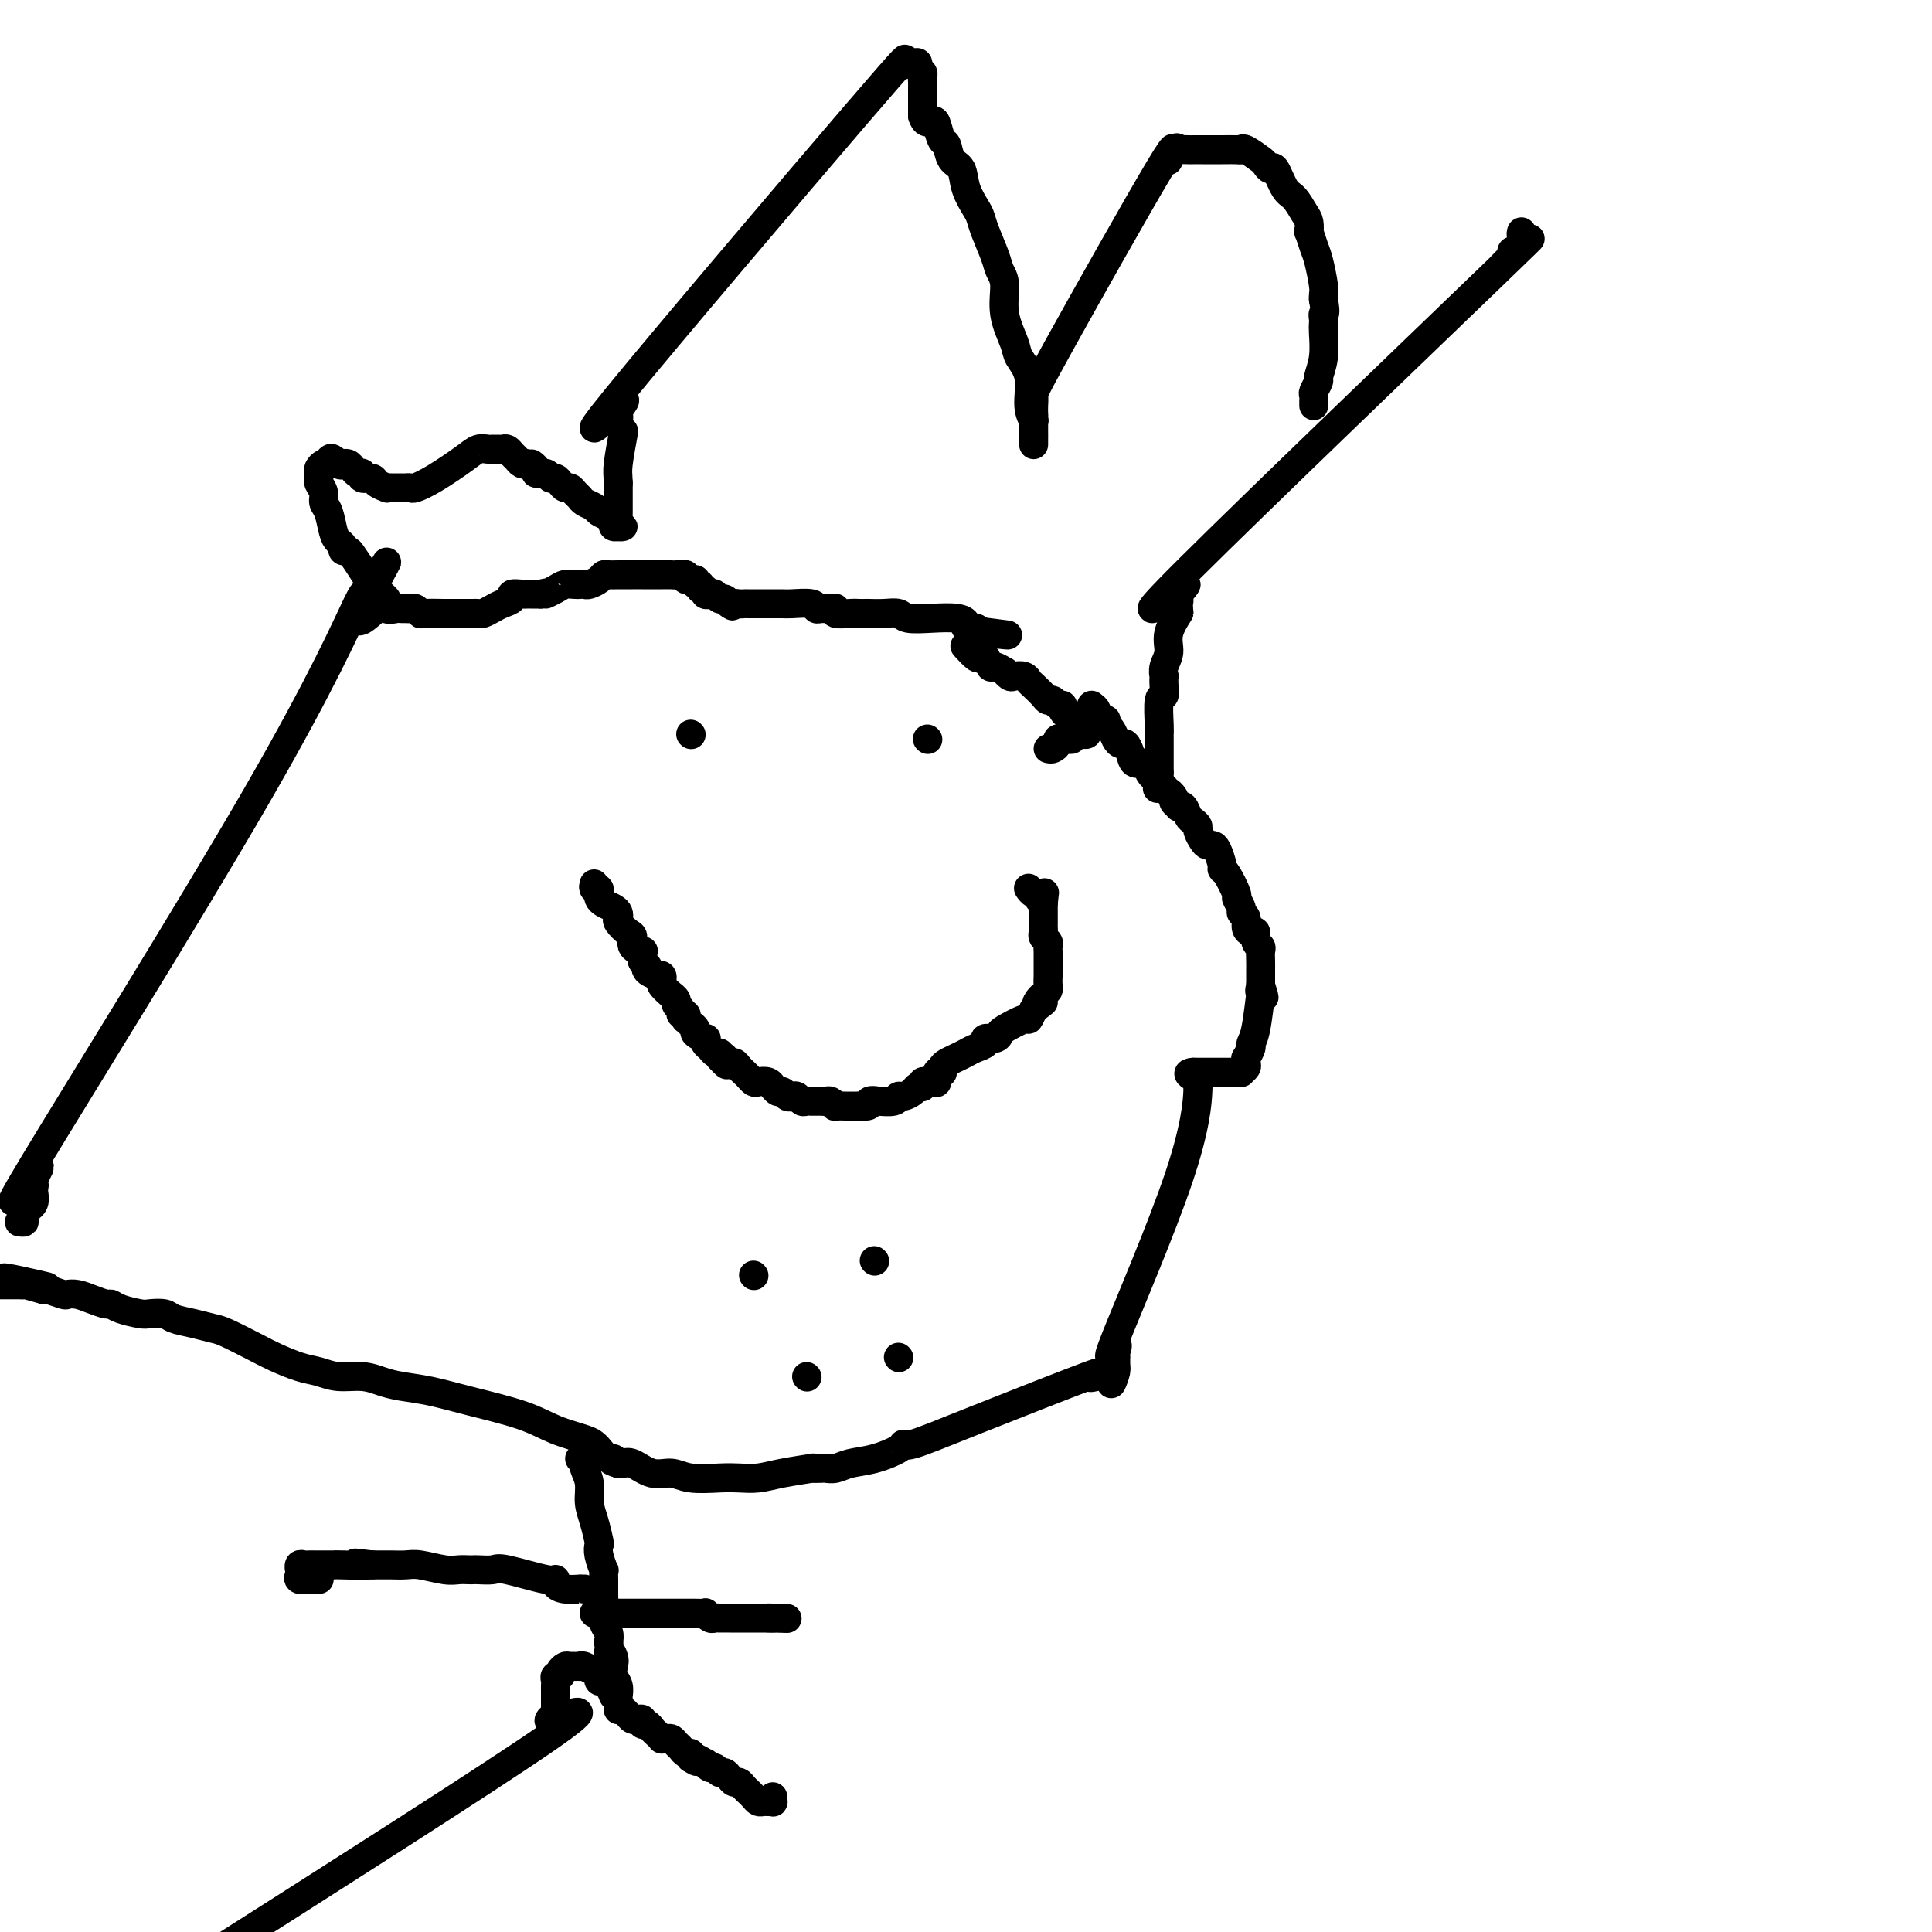 <svg viewBox='0 0 400 400' version='1.1' xmlns='http://www.w3.org/2000/svg' xmlns:xlink='http://www.w3.org/1999/xlink'><g fill='none' stroke='#000000' stroke-width='6' stroke-linecap='round' stroke-linejoin='round'><path d='M123,183c-0.112,0.447 -0.224,0.893 0,1c0.224,0.107 0.785,-0.126 1,0c0.215,0.126 0.086,0.611 0,1c-0.086,0.389 -0.128,0.682 0,1c0.128,0.318 0.425,0.662 1,1c0.575,0.338 1.428,0.672 2,1c0.572,0.328 0.861,0.650 1,1c0.139,0.350 0.126,0.727 0,1c-0.126,0.273 -0.366,0.441 0,1c0.366,0.559 1.338,1.507 2,2c0.662,0.493 1.014,0.530 1,1c-0.014,0.470 -0.396,1.373 0,2c0.396,0.627 1.568,0.976 2,1c0.432,0.024 0.123,-0.279 0,0c-0.123,0.279 -0.062,1.139 0,2'/><path d='M133,199c1.807,2.657 1.325,1.299 1,1c-0.325,-0.299 -0.494,0.460 0,1c0.494,0.540 1.650,0.862 2,1c0.350,0.138 -0.104,0.091 0,0c0.104,-0.091 0.768,-0.227 1,0c0.232,0.227 0.033,0.816 0,1c-0.033,0.184 0.100,-0.039 0,0c-0.100,0.039 -0.434,0.339 0,1c0.434,0.661 1.637,1.682 2,2c0.363,0.318 -0.114,-0.069 0,0c0.114,0.069 0.819,0.592 1,1c0.181,0.408 -0.162,0.702 0,1c0.162,0.298 0.827,0.601 1,1c0.173,0.399 -0.147,0.895 0,1c0.147,0.105 0.762,-0.179 1,0c0.238,0.179 0.100,0.821 0,1c-0.100,0.179 -0.163,-0.106 0,0c0.163,0.106 0.552,0.602 1,1c0.448,0.398 0.956,0.698 1,1c0.044,0.302 -0.378,0.605 0,1c0.378,0.395 1.554,0.880 2,1c0.446,0.120 0.162,-0.126 0,0c-0.162,0.126 -0.201,0.625 0,1c0.201,0.375 0.641,0.626 1,1c0.359,0.374 0.635,0.870 1,1c0.365,0.130 0.819,-0.106 1,0c0.181,0.106 0.091,0.553 0,1'/><path d='M149,219c2.654,3.030 1.288,0.605 1,0c-0.288,-0.605 0.500,0.611 1,1c0.500,0.389 0.712,-0.050 1,0c0.288,0.050 0.654,0.588 1,1c0.346,0.412 0.674,0.698 1,1c0.326,0.302 0.652,0.621 1,1c0.348,0.379 0.719,0.818 1,1c0.281,0.182 0.470,0.105 1,0c0.530,-0.105 1.399,-0.239 2,0c0.601,0.239 0.935,0.852 1,1c0.065,0.148 -0.137,-0.170 0,0c0.137,0.170 0.614,0.829 1,1c0.386,0.171 0.681,-0.147 1,0c0.319,0.147 0.663,0.757 1,1c0.337,0.243 0.669,0.118 1,0c0.331,-0.118 0.662,-0.228 1,0c0.338,0.228 0.682,0.793 1,1c0.318,0.207 0.610,0.055 1,0c0.390,-0.055 0.878,-0.015 1,0c0.122,0.015 -0.122,0.003 0,0c0.122,-0.003 0.611,0.003 1,0c0.389,-0.003 0.677,-0.015 1,0c0.323,0.015 0.682,0.057 1,0c0.318,-0.057 0.596,-0.211 1,0c0.404,0.211 0.935,0.789 1,1c0.065,0.211 -0.337,0.057 0,0c0.337,-0.057 1.414,-0.015 2,0c0.586,0.015 0.683,0.004 1,0c0.317,-0.004 0.855,-0.001 1,0c0.145,0.001 -0.101,0.000 0,0c0.101,-0.000 0.551,-0.000 1,0'/><path d='M178,229c2.949,0.236 1.823,-0.673 2,-1c0.177,-0.327 1.657,-0.073 2,0c0.343,0.073 -0.451,-0.036 0,0c0.451,0.036 2.148,0.216 3,0c0.852,-0.216 0.859,-0.827 1,-1c0.141,-0.173 0.415,0.094 1,0c0.585,-0.094 1.480,-0.547 2,-1c0.520,-0.453 0.664,-0.907 1,-1c0.336,-0.093 0.865,0.173 1,0c0.135,-0.173 -0.122,-0.786 0,-1c0.122,-0.214 0.625,-0.029 1,0c0.375,0.029 0.622,-0.096 1,0c0.378,0.096 0.885,0.415 1,0c0.115,-0.415 -0.163,-1.564 0,-2c0.163,-0.436 0.768,-0.158 1,0c0.232,0.158 0.093,0.197 0,0c-0.093,-0.197 -0.139,-0.630 0,-1c0.139,-0.370 0.462,-0.676 1,-1c0.538,-0.324 1.291,-0.665 2,-1c0.709,-0.335 1.373,-0.663 2,-1c0.627,-0.337 1.215,-0.682 2,-1c0.785,-0.318 1.765,-0.609 2,-1c0.235,-0.391 -0.277,-0.883 0,-1c0.277,-0.117 1.341,0.142 2,0c0.659,-0.142 0.911,-0.684 1,-1c0.089,-0.316 0.013,-0.404 1,-1c0.987,-0.596 3.035,-1.699 4,-2c0.965,-0.301 0.847,0.200 1,0c0.153,-0.200 0.576,-1.100 1,-2'/><path d='M214,209c3.338,-2.504 1.683,-1.263 1,-1c-0.683,0.263 -0.393,-0.453 0,-1c0.393,-0.547 0.890,-0.925 1,-1c0.110,-0.075 -0.167,0.152 0,0c0.167,-0.152 0.777,-0.685 1,-1c0.223,-0.315 0.060,-0.413 0,-1c-0.060,-0.587 -0.016,-1.663 0,-2c0.016,-0.337 0.004,0.065 0,0c-0.004,-0.065 -0.001,-0.596 0,-1c0.001,-0.404 0.000,-0.682 0,-1c-0.000,-0.318 -0.000,-0.677 0,-1c0.000,-0.323 0.001,-0.611 0,-1c-0.001,-0.389 -0.004,-0.878 0,-1c0.004,-0.122 0.015,0.122 0,0c-0.015,-0.122 -0.057,-0.610 0,-1c0.057,-0.390 0.211,-0.682 0,-1c-0.211,-0.318 -0.789,-0.662 -1,-1c-0.211,-0.338 -0.057,-0.669 0,-1c0.057,-0.331 0.015,-0.662 0,-1c-0.015,-0.338 -0.004,-0.682 0,-1c0.004,-0.318 0.001,-0.610 0,-1c-0.001,-0.390 -0.000,-0.878 0,-1c0.000,-0.122 0.000,0.121 0,0c-0.000,-0.121 -0.000,-0.606 0,-1c0.000,-0.394 0.000,-0.697 0,-1'/><path d='M216,187c0.373,-3.647 0.306,-1.766 0,-1c-0.306,0.766 -0.853,0.415 -1,0c-0.147,-0.415 0.104,-0.896 0,-1c-0.104,-0.104 -0.564,0.168 -1,0c-0.436,-0.168 -0.848,-0.776 -1,-1c-0.152,-0.224 -0.043,-0.064 0,0c0.043,0.064 0.022,0.032 0,0'/><path d='M143,152c0.000,0.000 0.100,0.100 0.1,0.1'/><path d='M192,153c0.000,0.000 0.100,0.100 0.1,0.1'/><path d='M226,146c0.444,0.342 0.889,0.683 1,1c0.111,0.317 -0.111,0.609 0,1c0.111,0.391 0.554,0.882 1,1c0.446,0.118 0.893,-0.136 1,0c0.107,0.136 -0.126,0.662 0,1c0.126,0.338 0.611,0.488 1,1c0.389,0.512 0.680,1.385 1,2c0.320,0.615 0.667,0.972 1,1c0.333,0.028 0.651,-0.274 1,0c0.349,0.274 0.727,1.124 1,2c0.273,0.876 0.441,1.779 1,2c0.559,0.221 1.511,-0.240 2,0c0.489,0.240 0.516,1.180 1,2c0.484,0.820 1.424,1.520 2,2c0.576,0.480 0.788,0.740 1,1'/><path d='M241,163c2.482,2.808 1.186,1.327 1,1c-0.186,-0.327 0.738,0.499 1,1c0.262,0.501 -0.137,0.677 0,1c0.137,0.323 0.810,0.793 1,1c0.190,0.207 -0.103,0.150 0,0c0.103,-0.150 0.601,-0.392 1,0c0.399,0.392 0.698,1.418 1,2c0.302,0.582 0.606,0.720 1,1c0.394,0.280 0.879,0.702 1,1c0.121,0.298 -0.123,0.473 0,1c0.123,0.527 0.611,1.405 1,2c0.389,0.595 0.678,0.906 1,1c0.322,0.094 0.676,-0.027 1,0c0.324,0.027 0.616,0.204 1,1c0.384,0.796 0.858,2.212 1,3c0.142,0.788 -0.049,0.950 0,1c0.049,0.050 0.338,-0.012 1,1c0.662,1.012 1.698,3.096 2,4c0.302,0.904 -0.130,0.627 0,1c0.130,0.373 0.822,1.397 1,2c0.178,0.603 -0.159,0.787 0,1c0.159,0.213 0.812,0.456 1,1c0.188,0.544 -0.089,1.389 0,2c0.089,0.611 0.546,0.989 1,1c0.454,0.011 0.906,-0.345 1,0c0.094,0.345 -0.171,1.392 0,2c0.171,0.608 0.778,0.778 1,1c0.222,0.222 0.060,0.496 0,1c-0.060,0.504 -0.016,1.238 0,2c0.016,0.762 0.004,1.551 0,2c-0.004,0.449 -0.001,0.557 0,1c0.001,0.443 0.001,1.222 0,2'/><path d='M261,204c1.395,4.470 0.384,1.646 0,1c-0.384,-0.646 -0.140,0.886 0,1c0.140,0.114 0.177,-1.191 0,0c-0.177,1.191 -0.569,4.879 -1,7c-0.431,2.121 -0.900,2.677 -1,3c-0.100,0.323 0.171,0.415 0,1c-0.171,0.585 -0.782,1.663 -1,2c-0.218,0.337 -0.044,-0.067 0,0c0.044,0.067 -0.044,0.607 0,1c0.044,0.393 0.219,0.641 0,1c-0.219,0.359 -0.832,0.828 -1,1c-0.168,0.172 0.111,0.046 0,0c-0.111,-0.046 -0.611,-0.012 -1,0c-0.389,0.012 -0.668,0.003 -1,0c-0.332,-0.003 -0.719,-0.001 -1,0c-0.281,0.001 -0.458,0.000 -1,0c-0.542,-0.000 -1.451,-0.000 -2,0c-0.549,0.000 -0.738,0.000 -1,0c-0.262,-0.000 -0.596,-0.000 -1,0c-0.404,0.000 -0.878,0.000 -1,0c-0.122,-0.000 0.108,-0.000 0,0c-0.108,0.000 -0.554,0.000 -1,0'/><path d='M247,222c-1.608,0.162 -0.627,0.567 0,1c0.627,0.433 0.901,0.895 1,1c0.099,0.105 0.025,-0.147 0,0c-0.025,0.147 0.001,0.693 0,1c-0.001,0.307 -0.027,0.374 0,0c0.027,-0.374 0.109,-1.190 0,1c-0.109,2.190 -0.407,7.386 -4,18c-3.593,10.614 -10.479,26.647 -13,33c-2.521,6.353 -0.675,3.026 0,2c0.675,-1.026 0.181,0.250 0,1c-0.181,0.750 -0.049,0.974 0,1c0.049,0.026 0.013,-0.147 0,0c-0.013,0.147 -0.004,0.613 0,1c0.004,0.387 0.002,0.693 0,1'/><path d='M231,283c-1.947,6.276 -0.315,2.466 0,1c0.315,-1.466 -0.688,-0.590 -1,0c-0.312,0.590 0.066,0.892 0,1c-0.066,0.108 -0.576,0.021 -1,0c-0.424,-0.021 -0.762,0.023 -1,0c-0.238,-0.023 -0.375,-0.114 -1,0c-0.625,0.114 -1.737,0.433 -1,0c0.737,-0.433 3.322,-1.617 -1,0c-4.322,1.617 -15.551,6.034 -23,9c-7.449,2.966 -11.119,4.482 -13,5c-1.881,0.518 -1.974,0.037 -2,0c-0.026,-0.037 0.014,0.368 -1,1c-1.014,0.632 -3.082,1.490 -5,2c-1.918,0.510 -3.686,0.673 -5,1c-1.314,0.327 -2.175,0.819 -3,1c-0.825,0.181 -1.612,0.051 -2,0c-0.388,-0.051 -0.375,-0.024 -1,0c-0.625,0.024 -1.889,0.045 -2,0c-0.111,-0.045 0.931,-0.156 0,0c-0.931,0.156 -3.834,0.579 -6,1c-2.166,0.421 -3.594,0.841 -5,1c-1.406,0.159 -2.791,0.059 -4,0c-1.209,-0.059 -2.242,-0.076 -4,0c-1.758,0.076 -4.239,0.245 -6,0c-1.761,-0.245 -2.801,-0.903 -4,-1c-1.199,-0.097 -2.559,0.366 -4,0c-1.441,-0.366 -2.965,-1.560 -4,-2c-1.035,-0.440 -1.581,-0.126 -2,0c-0.419,0.126 -0.709,0.063 -1,0'/><path d='M128,303c-2.515,-0.720 -1.304,-1.018 -1,-1c0.304,0.018 -0.301,0.354 -1,0c-0.699,-0.354 -1.493,-1.396 -2,-2c-0.507,-0.604 -0.727,-0.770 -1,-1c-0.273,-0.230 -0.598,-0.523 -2,-1c-1.402,-0.477 -3.880,-1.136 -6,-2c-2.120,-0.864 -3.883,-1.933 -7,-3c-3.117,-1.067 -7.588,-2.132 -11,-3c-3.412,-0.868 -5.763,-1.538 -8,-2c-2.237,-0.462 -4.359,-0.715 -6,-1c-1.641,-0.285 -2.800,-0.600 -4,-1c-1.200,-0.400 -2.439,-0.884 -4,-1c-1.561,-0.116 -3.443,0.136 -5,0c-1.557,-0.136 -2.788,-0.660 -4,-1c-1.212,-0.340 -2.406,-0.497 -4,-1c-1.594,-0.503 -3.587,-1.353 -5,-2c-1.413,-0.647 -2.245,-1.090 -4,-2c-1.755,-0.910 -4.433,-2.286 -6,-3c-1.567,-0.714 -2.024,-0.766 -3,-1c-0.976,-0.234 -2.472,-0.650 -4,-1c-1.528,-0.350 -3.088,-0.632 -4,-1c-0.912,-0.368 -1.176,-0.820 -2,-1c-0.824,-0.180 -2.208,-0.086 -3,0c-0.792,0.086 -0.992,0.164 -2,0c-1.008,-0.164 -2.826,-0.569 -4,-1c-1.174,-0.431 -1.705,-0.886 -2,-1c-0.295,-0.114 -0.353,0.114 -1,0c-0.647,-0.114 -1.882,-0.570 -3,-1c-1.118,-0.430 -2.117,-0.833 -3,-1c-0.883,-0.167 -1.649,-0.096 -2,0c-0.351,0.096 -0.287,0.218 -1,0c-0.713,-0.218 -2.204,-0.777 -3,-1c-0.796,-0.223 -0.898,-0.112 -1,0'/><path d='M9,267c-15.509,-4.249 -4.781,-1.870 -1,-1c3.781,0.870 0.614,0.233 -1,0c-1.614,-0.233 -1.675,-0.062 -2,0c-0.325,0.062 -0.912,0.017 -1,0c-0.088,-0.017 0.325,-0.004 0,0c-0.325,0.004 -1.386,0.001 -2,0c-0.614,-0.001 -0.781,-0.000 -1,0c-0.219,0.000 -0.491,0.000 -1,0c-0.509,-0.000 -1.254,-0.000 -2,0'/><path d='M217,155c0.304,0.083 0.607,0.166 1,0c0.393,-0.166 0.875,-0.581 1,-1c0.125,-0.419 -0.106,-0.843 0,-1c0.106,-0.157 0.549,-0.046 1,0c0.451,0.046 0.908,0.026 1,0c0.092,-0.026 -0.183,-0.060 0,0c0.183,0.060 0.823,0.213 1,0c0.177,-0.213 -0.110,-0.792 0,-1c0.110,-0.208 0.617,-0.045 1,0c0.383,0.045 0.642,-0.026 1,0c0.358,0.026 0.817,0.150 1,0c0.183,-0.150 0.092,-0.575 0,-1'/><path d='M225,151c1.281,-0.841 0.483,-0.944 0,-1c-0.483,-0.056 -0.651,-0.067 -1,0c-0.349,0.067 -0.877,0.210 -1,0c-0.123,-0.210 0.161,-0.774 0,-1c-0.161,-0.226 -0.765,-0.116 -1,0c-0.235,0.116 -0.101,0.237 0,0c0.101,-0.237 0.168,-0.833 0,-1c-0.168,-0.167 -0.570,0.095 -1,0c-0.430,-0.095 -0.889,-0.547 -1,-1c-0.111,-0.453 0.126,-0.908 0,-1c-0.126,-0.092 -0.615,0.179 -1,0c-0.385,-0.179 -0.667,-0.807 -1,-1c-0.333,-0.193 -0.718,0.050 -1,0c-0.282,-0.050 -0.461,-0.392 -1,-1c-0.539,-0.608 -1.440,-1.482 -2,-2c-0.560,-0.518 -0.781,-0.679 -1,-1c-0.219,-0.321 -0.435,-0.803 -1,-1c-0.565,-0.197 -1.479,-0.110 -2,0c-0.521,0.110 -0.650,0.242 -1,0c-0.350,-0.242 -0.920,-0.857 -1,-1c-0.080,-0.143 0.329,0.185 0,0c-0.329,-0.185 -1.396,-0.885 -2,-1c-0.604,-0.115 -0.744,0.354 -1,0c-0.256,-0.354 -0.629,-1.531 -1,-2c-0.371,-0.469 -0.738,-0.229 -1,0c-0.262,0.229 -0.417,0.446 -1,0c-0.583,-0.446 -1.595,-1.556 -2,-2c-0.405,-0.444 -0.202,-0.222 0,0'/><path d='M4,253c0.455,0.051 0.910,0.103 1,0c0.090,-0.103 -0.186,-0.360 0,-1c0.186,-0.640 0.834,-1.663 1,-2c0.166,-0.337 -0.151,0.011 0,0c0.151,-0.011 0.770,-0.380 1,-1c0.230,-0.620 0.073,-1.492 0,-2c-0.073,-0.508 -0.060,-0.652 0,-1c0.060,-0.348 0.169,-0.900 0,-1c-0.169,-0.100 -0.615,0.252 0,-1c0.615,-1.252 2.291,-4.107 0,-1c-2.291,3.107 -8.547,12.175 0,-2c8.547,-14.175 31.899,-51.593 46,-76c14.101,-24.407 18.950,-35.802 21,-40c2.050,-4.198 1.300,-1.199 1,0c-0.300,1.199 -0.150,0.600 0,0'/><path d='M75,125c10.362,-17.719 2.268,-4.016 0,1c-2.268,5.016 1.290,1.344 3,0c1.710,-1.344 1.571,-0.360 2,0c0.429,0.360 1.424,0.095 2,0c0.576,-0.095 0.733,-0.022 1,0c0.267,0.022 0.646,-0.008 1,0c0.354,0.008 0.684,0.055 1,0c0.316,-0.055 0.618,-0.211 1,0c0.382,0.211 0.845,0.789 1,1c0.155,0.211 0.002,0.057 1,0c0.998,-0.057 3.146,-0.015 4,0c0.854,0.015 0.414,0.004 1,0c0.586,-0.004 2.198,-0.000 3,0c0.802,0.000 0.795,-0.003 1,0c0.205,0.003 0.620,0.012 1,0c0.380,-0.012 0.723,-0.044 1,0c0.277,0.044 0.489,0.166 1,0c0.511,-0.166 1.321,-0.619 2,-1c0.679,-0.381 1.229,-0.691 2,-1c0.771,-0.309 1.765,-0.619 2,-1c0.235,-0.381 -0.287,-0.834 0,-1c0.287,-0.166 1.383,-0.044 2,0c0.617,0.044 0.757,0.012 1,0c0.243,-0.012 0.591,-0.003 1,0c0.409,0.003 0.879,0.001 1,0c0.121,-0.001 -0.108,-0.000 0,0c0.108,0.000 0.554,0.000 1,0'/><path d='M112,123c2.141,-0.574 0.993,-0.010 1,0c0.007,0.010 1.168,-0.533 2,-1c0.832,-0.467 1.335,-0.856 2,-1c0.665,-0.144 1.491,-0.041 2,0c0.509,0.041 0.700,0.021 1,0c0.300,-0.021 0.710,-0.044 1,0c0.290,0.044 0.461,0.155 1,0c0.539,-0.155 1.446,-0.578 2,-1c0.554,-0.422 0.756,-0.845 1,-1c0.244,-0.155 0.531,-0.041 1,0c0.469,0.041 1.120,0.011 2,0c0.880,-0.011 1.991,-0.003 3,0c1.009,0.003 1.918,0.001 2,0c0.082,-0.001 -0.664,-0.001 0,0c0.664,0.001 2.736,0.004 4,0c1.264,-0.004 1.720,-0.016 2,0c0.280,0.016 0.386,0.061 1,0c0.614,-0.061 1.738,-0.228 2,0c0.262,0.228 -0.337,0.850 0,1c0.337,0.150 1.611,-0.171 2,0c0.389,0.171 -0.107,0.834 0,1c0.107,0.166 0.816,-0.166 1,0c0.184,0.166 -0.158,0.828 0,1c0.158,0.172 0.816,-0.146 1,0c0.184,0.146 -0.105,0.756 0,1c0.105,0.244 0.606,0.121 1,0c0.394,-0.121 0.683,-0.238 1,0c0.317,0.238 0.662,0.833 1,1c0.338,0.167 0.668,-0.095 1,0c0.332,0.095 0.666,0.548 1,1'/><path d='M151,125c1.591,0.928 0.070,0.249 0,0c-0.070,-0.249 1.311,-0.067 2,0c0.689,0.067 0.686,0.018 1,0c0.314,-0.018 0.944,-0.005 1,0c0.056,0.005 -0.462,0.001 0,0c0.462,-0.001 1.903,-0.000 3,0c1.097,0.000 1.849,-0.001 2,0c0.151,0.001 -0.300,0.004 0,0c0.300,-0.004 1.350,-0.015 2,0c0.650,0.015 0.898,0.057 2,0c1.102,-0.057 3.056,-0.212 4,0c0.944,0.212 0.877,0.793 1,1c0.123,0.207 0.435,0.041 1,0c0.565,-0.041 1.384,0.041 2,0c0.616,-0.041 1.030,-0.207 1,0c-0.030,0.207 -0.504,0.788 0,1c0.504,0.212 1.986,0.057 3,0c1.014,-0.057 1.560,-0.016 2,0c0.440,0.016 0.773,0.008 1,0c0.227,-0.008 0.348,-0.016 1,0c0.652,0.016 1.834,0.056 3,0c1.166,-0.056 2.317,-0.209 3,0c0.683,0.209 0.899,0.778 2,1c1.101,0.222 3.086,0.097 5,0c1.914,-0.097 3.755,-0.166 5,0c1.245,0.166 1.892,0.566 2,1c0.108,0.434 -0.325,0.901 0,1c0.325,0.099 1.408,-0.170 2,0c0.592,0.170 0.695,0.777 1,1c0.305,0.223 0.813,0.060 1,0c0.187,-0.060 0.053,-0.017 0,0c-0.053,0.017 -0.027,0.009 0,0'/><path d='M204,131c8.467,0.933 3.133,0.267 1,0c-2.133,-0.267 -1.067,-0.133 0,0'/><path d='M120,302c0.455,0.374 0.909,0.749 1,1c0.091,0.251 -0.182,0.379 0,1c0.182,0.621 0.820,1.734 1,3c0.180,1.266 -0.096,2.683 0,4c0.096,1.317 0.565,2.532 1,4c0.435,1.468 0.834,3.187 1,4c0.166,0.813 0.097,0.720 0,1c-0.097,0.280 -0.222,0.931 0,2c0.222,1.069 0.792,2.554 1,3c0.208,0.446 0.055,-0.148 0,0c-0.055,0.148 -0.011,1.037 0,2c0.011,0.963 -0.011,2.001 0,3c0.011,0.999 0.054,1.958 0,3c-0.054,1.042 -0.207,2.165 0,3c0.207,0.835 0.773,1.381 1,2c0.227,0.619 0.113,1.309 0,2'/><path d='M126,340c0.869,6.296 0.040,3.037 0,2c-0.040,-1.037 0.707,0.146 1,1c0.293,0.854 0.131,1.377 0,2c-0.131,0.623 -0.231,1.347 0,2c0.231,0.653 0.794,1.236 1,2c0.206,0.764 0.055,1.711 0,2c-0.055,0.289 -0.015,-0.079 0,0c0.015,0.079 0.004,0.607 0,1c-0.004,0.393 0.000,0.653 0,1c-0.000,0.347 -0.004,0.782 0,1c0.004,0.218 0.016,0.217 0,0c-0.016,-0.217 -0.060,-0.652 0,-1c0.060,-0.348 0.222,-0.609 0,-1c-0.222,-0.391 -0.829,-0.913 -1,-1c-0.171,-0.087 0.094,0.261 0,0c-0.094,-0.261 -0.547,-1.130 -1,-2'/><path d='M126,349c-0.265,-0.995 0.072,-0.984 0,-1c-0.072,-0.016 -0.555,-0.061 -1,0c-0.445,0.061 -0.853,0.228 -1,0c-0.147,-0.228 -0.032,-0.849 0,-1c0.032,-0.151 -0.020,0.170 0,0c0.020,-0.170 0.112,-0.830 0,-1c-0.112,-0.170 -0.429,0.151 -1,0c-0.571,-0.151 -1.395,-0.773 -2,-1c-0.605,-0.227 -0.989,-0.058 -1,0c-0.011,0.058 0.352,0.005 0,0c-0.352,-0.005 -1.419,0.036 -2,0c-0.581,-0.036 -0.678,-0.150 -1,0c-0.322,0.150 -0.871,0.565 -1,1c-0.129,0.435 0.162,0.890 0,1c-0.162,0.110 -0.775,-0.124 -1,0c-0.225,0.124 -0.060,0.607 0,1c0.060,0.393 0.016,0.697 0,1c-0.016,0.303 -0.004,0.606 0,1c0.004,0.394 0.001,0.879 0,1c-0.001,0.121 -0.000,-0.122 0,0c0.000,0.122 0.000,0.610 0,1c-0.000,0.390 -0.000,0.683 0,1c0.000,0.317 0.000,0.659 0,1'/><path d='M115,354c-0.254,1.466 0.612,0.630 0,1c-0.612,0.370 -2.703,1.946 0,1c2.703,-0.946 10.201,-4.413 -2,4c-12.201,8.413 -44.100,28.707 -76,49'/><path d='M129,354c0.342,0.309 0.684,0.618 1,1c0.316,0.382 0.606,0.839 1,1c0.394,0.161 0.893,0.028 1,0c0.107,-0.028 -0.179,0.048 0,0c0.179,-0.048 0.821,-0.220 1,0c0.179,0.220 -0.106,0.833 0,1c0.106,0.167 0.602,-0.113 1,0c0.398,0.113 0.698,0.619 1,1c0.302,0.381 0.606,0.637 1,1c0.394,0.363 0.879,0.832 1,1c0.121,0.168 -0.122,0.034 0,0c0.122,-0.034 0.610,0.033 1,0c0.390,-0.033 0.683,-0.167 1,0c0.317,0.167 0.660,0.636 1,1c0.340,0.364 0.679,0.623 1,1c0.321,0.377 0.625,0.871 1,1c0.375,0.129 0.821,-0.106 1,0c0.179,0.106 0.089,0.553 0,1'/><path d='M143,364c2.267,1.482 0.936,0.186 1,0c0.064,-0.186 1.523,0.739 2,1c0.477,0.261 -0.027,-0.141 0,0c0.027,0.141 0.585,0.825 1,1c0.415,0.175 0.689,-0.159 1,0c0.311,0.159 0.661,0.813 1,1c0.339,0.187 0.668,-0.091 1,0c0.332,0.091 0.667,0.550 1,1c0.333,0.450 0.663,0.890 1,1c0.337,0.110 0.682,-0.111 1,0c0.318,0.111 0.610,0.555 1,1c0.390,0.445 0.878,0.890 1,1c0.122,0.110 -0.122,-0.114 0,0c0.122,0.114 0.611,0.566 1,1c0.389,0.434 0.679,0.849 1,1c0.321,0.151 0.675,0.037 1,0c0.325,-0.037 0.623,0.004 1,0c0.377,-0.004 0.833,-0.053 1,0c0.167,0.053 0.045,0.206 0,0c-0.045,-0.206 -0.013,-0.773 0,-1c0.013,-0.227 0.006,-0.113 0,0'/><path d='M121,329c-0.497,0.006 -0.995,0.011 -1,0c-0.005,-0.011 0.482,-0.039 0,0c-0.482,0.039 -1.933,0.147 -3,0c-1.067,-0.147 -1.751,-0.547 -2,-1c-0.249,-0.453 -0.063,-0.959 0,-1c0.063,-0.041 0.003,0.381 -2,0c-2.003,-0.381 -5.951,-1.566 -8,-2c-2.049,-0.434 -2.201,-0.117 -3,0c-0.799,0.117 -2.245,0.032 -3,0c-0.755,-0.032 -0.818,-0.012 -1,0c-0.182,0.012 -0.484,0.017 -1,0c-0.516,-0.017 -1.245,-0.057 -2,0c-0.755,0.057 -1.536,0.211 -3,0c-1.464,-0.211 -3.611,-0.789 -5,-1c-1.389,-0.211 -2.021,-0.057 -3,0c-0.979,0.057 -2.304,0.015 -3,0c-0.696,-0.015 -0.764,-0.004 -1,0c-0.236,0.004 -0.640,0.001 -1,0c-0.360,-0.001 -0.674,-0.000 -1,0c-0.326,0.000 -0.663,0.000 -1,0'/><path d='M77,324c-6.750,-0.773 -1.626,-0.207 -1,0c0.626,0.207 -3.247,0.055 -5,0c-1.753,-0.055 -1.387,-0.015 -2,0c-0.613,0.015 -2.207,0.003 -3,0c-0.793,-0.003 -0.787,0.003 -1,0c-0.213,-0.003 -0.646,-0.016 -1,0c-0.354,0.016 -0.630,0.060 -1,0c-0.370,-0.060 -0.833,-0.222 -1,0c-0.167,0.222 -0.038,0.830 0,1c0.038,0.170 -0.015,-0.098 0,0c0.015,0.098 0.099,0.562 0,1c-0.099,0.438 -0.380,0.849 0,1c0.380,0.151 1.422,0.040 2,0c0.578,-0.040 0.691,-0.011 1,0c0.309,0.011 0.814,0.003 1,0c0.186,-0.003 0.053,-0.001 0,0c-0.053,0.001 -0.027,0.000 0,0'/><path d='M123,334c0.210,-0.000 0.420,-0.000 1,0c0.580,0.000 1.531,0.000 3,0c1.469,-0.000 3.457,-0.000 5,0c1.543,0.000 2.642,0.000 4,0c1.358,-0.000 2.976,-0.001 4,0c1.024,0.001 1.454,0.004 2,0c0.546,-0.004 1.207,-0.015 2,0c0.793,0.015 1.718,0.057 2,0c0.282,-0.057 -0.077,-0.211 0,0c0.077,0.211 0.592,0.789 1,1c0.408,0.211 0.711,0.057 1,0c0.289,-0.057 0.564,-0.015 1,0c0.436,0.015 1.034,0.004 2,0c0.966,-0.004 2.300,-0.001 3,0c0.700,0.001 0.765,0.000 1,0c0.235,-0.000 0.640,-0.000 1,0c0.360,0.000 0.674,0.000 1,0c0.326,-0.000 0.665,-0.000 1,0c0.335,0.000 0.667,0.000 1,0c0.333,-0.000 0.666,-0.000 1,0'/><path d='M160,335c5.756,0.156 1.644,0.044 0,0c-1.644,-0.044 -0.822,-0.022 0,0'/><path d='M80,124c-0.242,-0.265 -0.484,-0.530 -1,-1c-0.516,-0.470 -1.305,-1.144 -2,-2c-0.695,-0.856 -1.296,-1.893 -2,-3c-0.704,-1.107 -1.512,-2.285 -2,-3c-0.488,-0.715 -0.656,-0.966 -1,-1c-0.344,-0.034 -0.866,0.149 -1,0c-0.134,-0.149 0.118,-0.631 0,-1c-0.118,-0.369 -0.605,-0.627 -1,-1c-0.395,-0.373 -0.698,-0.863 -1,-2c-0.302,-1.137 -0.603,-2.920 -1,-4c-0.397,-1.080 -0.891,-1.455 -1,-2c-0.109,-0.545 0.166,-1.259 0,-2c-0.166,-0.741 -0.774,-1.509 -1,-2c-0.226,-0.491 -0.072,-0.706 0,-1c0.072,-0.294 0.060,-0.666 0,-1c-0.060,-0.334 -0.170,-0.628 0,-1c0.170,-0.372 0.620,-0.820 1,-1c0.380,-0.180 0.690,-0.090 1,0'/><path d='M68,96c0.234,-2.165 1.320,-0.577 2,0c0.680,0.577 0.955,0.145 1,0c0.045,-0.145 -0.141,-0.001 0,0c0.141,0.001 0.610,-0.139 1,0c0.390,0.139 0.700,0.558 1,1c0.300,0.442 0.590,0.906 1,1c0.410,0.094 0.941,-0.181 1,0c0.059,0.181 -0.353,0.819 0,1c0.353,0.181 1.470,-0.095 2,0c0.530,0.095 0.474,0.561 1,1c0.526,0.439 1.633,0.850 2,1c0.367,0.150 -0.008,0.040 0,0c0.008,-0.040 0.398,-0.011 1,0c0.602,0.011 1.416,0.004 2,0c0.584,-0.004 0.937,-0.005 1,0c0.063,0.005 -0.163,0.016 0,0c0.163,-0.016 0.715,-0.061 1,0c0.285,0.061 0.303,0.227 1,0c0.697,-0.227 2.071,-0.845 4,-2c1.929,-1.155 4.411,-2.845 6,-4c1.589,-1.155 2.285,-1.774 3,-2c0.715,-0.226 1.448,-0.060 2,0c0.552,0.060 0.921,0.015 1,0c0.079,-0.015 -0.134,-0.001 0,0c0.134,0.001 0.613,-0.011 1,0c0.387,0.011 0.681,0.045 1,0c0.319,-0.045 0.663,-0.170 1,0c0.337,0.170 0.668,0.633 1,1c0.332,0.367 0.666,0.637 1,1c0.334,0.363 0.667,0.818 1,1c0.333,0.182 0.667,0.091 1,0'/><path d='M109,96c1.705,0.421 0.968,-0.027 1,0c0.032,0.027 0.835,0.528 1,1c0.165,0.472 -0.307,0.914 0,1c0.307,0.086 1.392,-0.183 2,0c0.608,0.183 0.740,0.819 1,1c0.260,0.181 0.647,-0.092 1,0c0.353,0.092 0.672,0.549 1,1c0.328,0.451 0.664,0.894 1,1c0.336,0.106 0.671,-0.126 1,0c0.329,0.126 0.650,0.611 1,1c0.350,0.389 0.727,0.682 1,1c0.273,0.318 0.441,0.662 1,1c0.559,0.338 1.508,0.669 2,1c0.492,0.331 0.528,0.663 1,1c0.472,0.337 1.379,0.679 2,1c0.621,0.321 0.956,0.622 1,1c0.044,0.378 -0.202,0.834 0,1c0.202,0.166 0.853,0.041 1,0c0.147,-0.041 -0.209,0.000 0,0c0.209,-0.000 0.984,-0.042 1,0c0.016,0.042 -0.728,0.167 -1,0c-0.272,-0.167 -0.073,-0.625 0,-1c0.073,-0.375 0.020,-0.668 0,-1c-0.020,-0.332 -0.005,-0.705 0,-1c0.005,-0.295 0.001,-0.512 0,-1c-0.001,-0.488 -0.000,-1.247 0,-2c0.000,-0.753 0.000,-1.501 0,-2c-0.000,-0.499 -0.000,-0.750 0,-1'/><path d='M128,100c-0.060,-1.940 -0.208,-2.292 0,-4c0.208,-1.708 0.774,-4.774 1,-6c0.226,-1.226 0.113,-0.613 0,0'/><path d='M128,87c0.101,-0.443 0.202,-0.887 0,-1c-0.202,-0.113 -0.707,0.104 0,-1c0.707,-1.104 2.627,-3.529 0,-1c-2.627,2.529 -9.801,10.012 0,-2c9.801,-12.012 36.578,-43.521 49,-58c12.422,-14.479 10.490,-11.929 10,-11c-0.490,0.929 0.461,0.238 1,0c0.539,-0.238 0.666,-0.022 1,0c0.334,0.022 0.874,-0.149 1,0c0.126,0.149 -0.162,0.618 0,1c0.162,0.382 0.776,0.679 1,1c0.224,0.321 0.060,0.667 0,1c-0.060,0.333 -0.016,0.652 0,1c0.016,0.348 0.004,0.726 0,1c-0.004,0.274 -0.001,0.445 0,1c0.001,0.555 0.000,1.496 0,2c-0.000,0.504 -0.000,0.573 0,1c0.000,0.427 0.000,1.214 0,2'/><path d='M191,24c0.559,1.915 1.458,1.203 2,1c0.542,-0.203 0.727,0.104 1,1c0.273,0.896 0.636,2.381 1,3c0.364,0.619 0.731,0.372 1,1c0.269,0.628 0.439,2.132 1,3c0.561,0.868 1.511,1.101 2,2c0.489,0.899 0.516,2.464 1,4c0.484,1.536 1.425,3.044 2,4c0.575,0.956 0.785,1.359 1,2c0.215,0.641 0.434,1.520 1,3c0.566,1.480 1.479,3.562 2,5c0.521,1.438 0.649,2.233 1,3c0.351,0.767 0.925,1.508 1,3c0.075,1.492 -0.349,3.736 0,6c0.349,2.264 1.470,4.548 2,6c0.530,1.452 0.468,2.072 1,3c0.532,0.928 1.659,2.163 2,4c0.341,1.837 -0.105,4.274 0,6c0.105,1.726 0.760,2.739 1,3c0.240,0.261 0.064,-0.232 0,0c-0.064,0.232 -0.017,1.187 0,2c0.017,0.813 0.005,1.483 0,2c-0.005,0.517 -0.001,0.881 0,1c0.001,0.119 0.000,-0.009 0,0c-0.000,0.009 -0.000,0.153 0,0c0.000,-0.153 0.000,-0.605 0,-1c-0.000,-0.395 -0.000,-0.735 0,-1c0.000,-0.265 0.000,-0.456 0,-1c-0.000,-0.544 -0.000,-1.441 0,-2c0.000,-0.559 0.000,-0.779 0,-1'/><path d='M214,86c-0.008,-1.108 -0.028,-1.379 0,-2c0.028,-0.621 0.105,-1.593 0,-2c-0.105,-0.407 -0.392,-0.249 5,-10c5.392,-9.751 16.462,-29.412 21,-37c4.538,-7.588 2.543,-3.105 2,-2c-0.543,1.105 0.365,-1.168 1,-2c0.635,-0.832 0.998,-0.223 1,0c0.002,0.223 -0.355,0.060 0,0c0.355,-0.060 1.422,-0.016 2,0c0.578,0.016 0.666,0.005 1,0c0.334,-0.005 0.914,-0.003 2,0c1.086,0.003 2.680,0.008 4,0c1.320,-0.008 2.367,-0.028 3,0c0.633,0.028 0.852,0.103 1,0c0.148,-0.103 0.224,-0.385 1,0c0.776,0.385 2.252,1.437 3,2c0.748,0.563 0.766,0.635 1,1c0.234,0.365 0.682,1.022 1,1c0.318,-0.022 0.506,-0.722 1,0c0.494,0.722 1.296,2.867 2,4c0.704,1.133 1.312,1.254 2,2c0.688,0.746 1.455,2.118 2,3c0.545,0.882 0.867,1.273 1,2c0.133,0.727 0.078,1.792 0,2c-0.078,0.208 -0.179,-0.439 0,0c0.179,0.439 0.636,1.963 1,3c0.364,1.037 0.634,1.587 1,3c0.366,1.413 0.829,3.688 1,5c0.171,1.312 0.049,1.661 0,2c-0.049,0.339 -0.024,0.670 0,1'/><path d='M274,62c0.619,3.416 0.167,2.955 0,3c-0.167,0.045 -0.049,0.597 0,1c0.049,0.403 0.028,0.656 0,1c-0.028,0.344 -0.064,0.778 0,2c0.064,1.222 0.227,3.230 0,5c-0.227,1.770 -0.846,3.301 -1,4c-0.154,0.699 0.155,0.564 0,1c-0.155,0.436 -0.774,1.441 -1,2c-0.226,0.559 -0.061,0.672 0,1c0.061,0.328 0.016,0.871 0,1c-0.016,0.129 -0.004,-0.158 0,0c0.004,0.158 0.001,0.759 0,1c-0.001,0.241 -0.001,0.120 0,0'/><path d='M315,48c-0.071,0.228 -0.142,0.456 0,1c0.142,0.544 0.496,1.403 0,2c-0.496,0.597 -1.843,0.933 -2,1c-0.157,0.067 0.876,-0.133 0,1c-0.876,1.133 -3.661,3.600 -1,1c2.661,-2.600 10.769,-10.267 -3,3c-13.769,13.267 -49.416,47.467 -63,61c-13.584,13.533 -5.104,6.400 -2,4c3.104,-2.400 0.832,-0.066 0,1c-0.832,1.066 -0.224,0.864 0,1c0.224,0.136 0.064,0.610 0,1c-0.064,0.390 -0.032,0.695 0,1'/><path d='M244,126c-0.184,1.276 0.357,0.465 0,1c-0.357,0.535 -1.612,2.415 -2,4c-0.388,1.585 0.092,2.875 0,4c-0.092,1.125 -0.756,2.085 -1,3c-0.244,0.915 -0.069,1.785 0,2c0.069,0.215 0.033,-0.227 0,0c-0.033,0.227 -0.061,1.121 0,2c0.061,0.879 0.213,1.741 0,2c-0.213,0.259 -0.789,-0.085 -1,1c-0.211,1.085 -0.057,3.600 0,5c0.057,1.400 0.015,1.685 0,2c-0.015,0.315 -0.004,0.662 0,1c0.004,0.338 0.001,0.669 0,1c-0.001,0.331 -0.000,0.662 0,1c0.000,0.338 0.000,0.682 0,1c-0.000,0.318 -0.000,0.610 0,1c0.000,0.390 0.000,0.878 0,1c-0.000,0.122 -0.000,-0.121 0,0c0.000,0.121 0.000,0.606 0,1c-0.000,0.394 -0.000,0.697 0,1'/><path d='M240,160c-0.667,5.667 -0.333,2.833 0,0'/><path d='M156,264c0.000,0.000 0.100,0.100 0.1,0.1'/><path d='M167,285c0.000,0.000 0.100,0.100 0.1,0.1'/><path d='M181,261c0.000,0.000 0.100,0.100 0.1,0.1'/><path d='M186,281c0.000,0.000 0.100,0.100 0.1,0.1'/></g>
</svg>